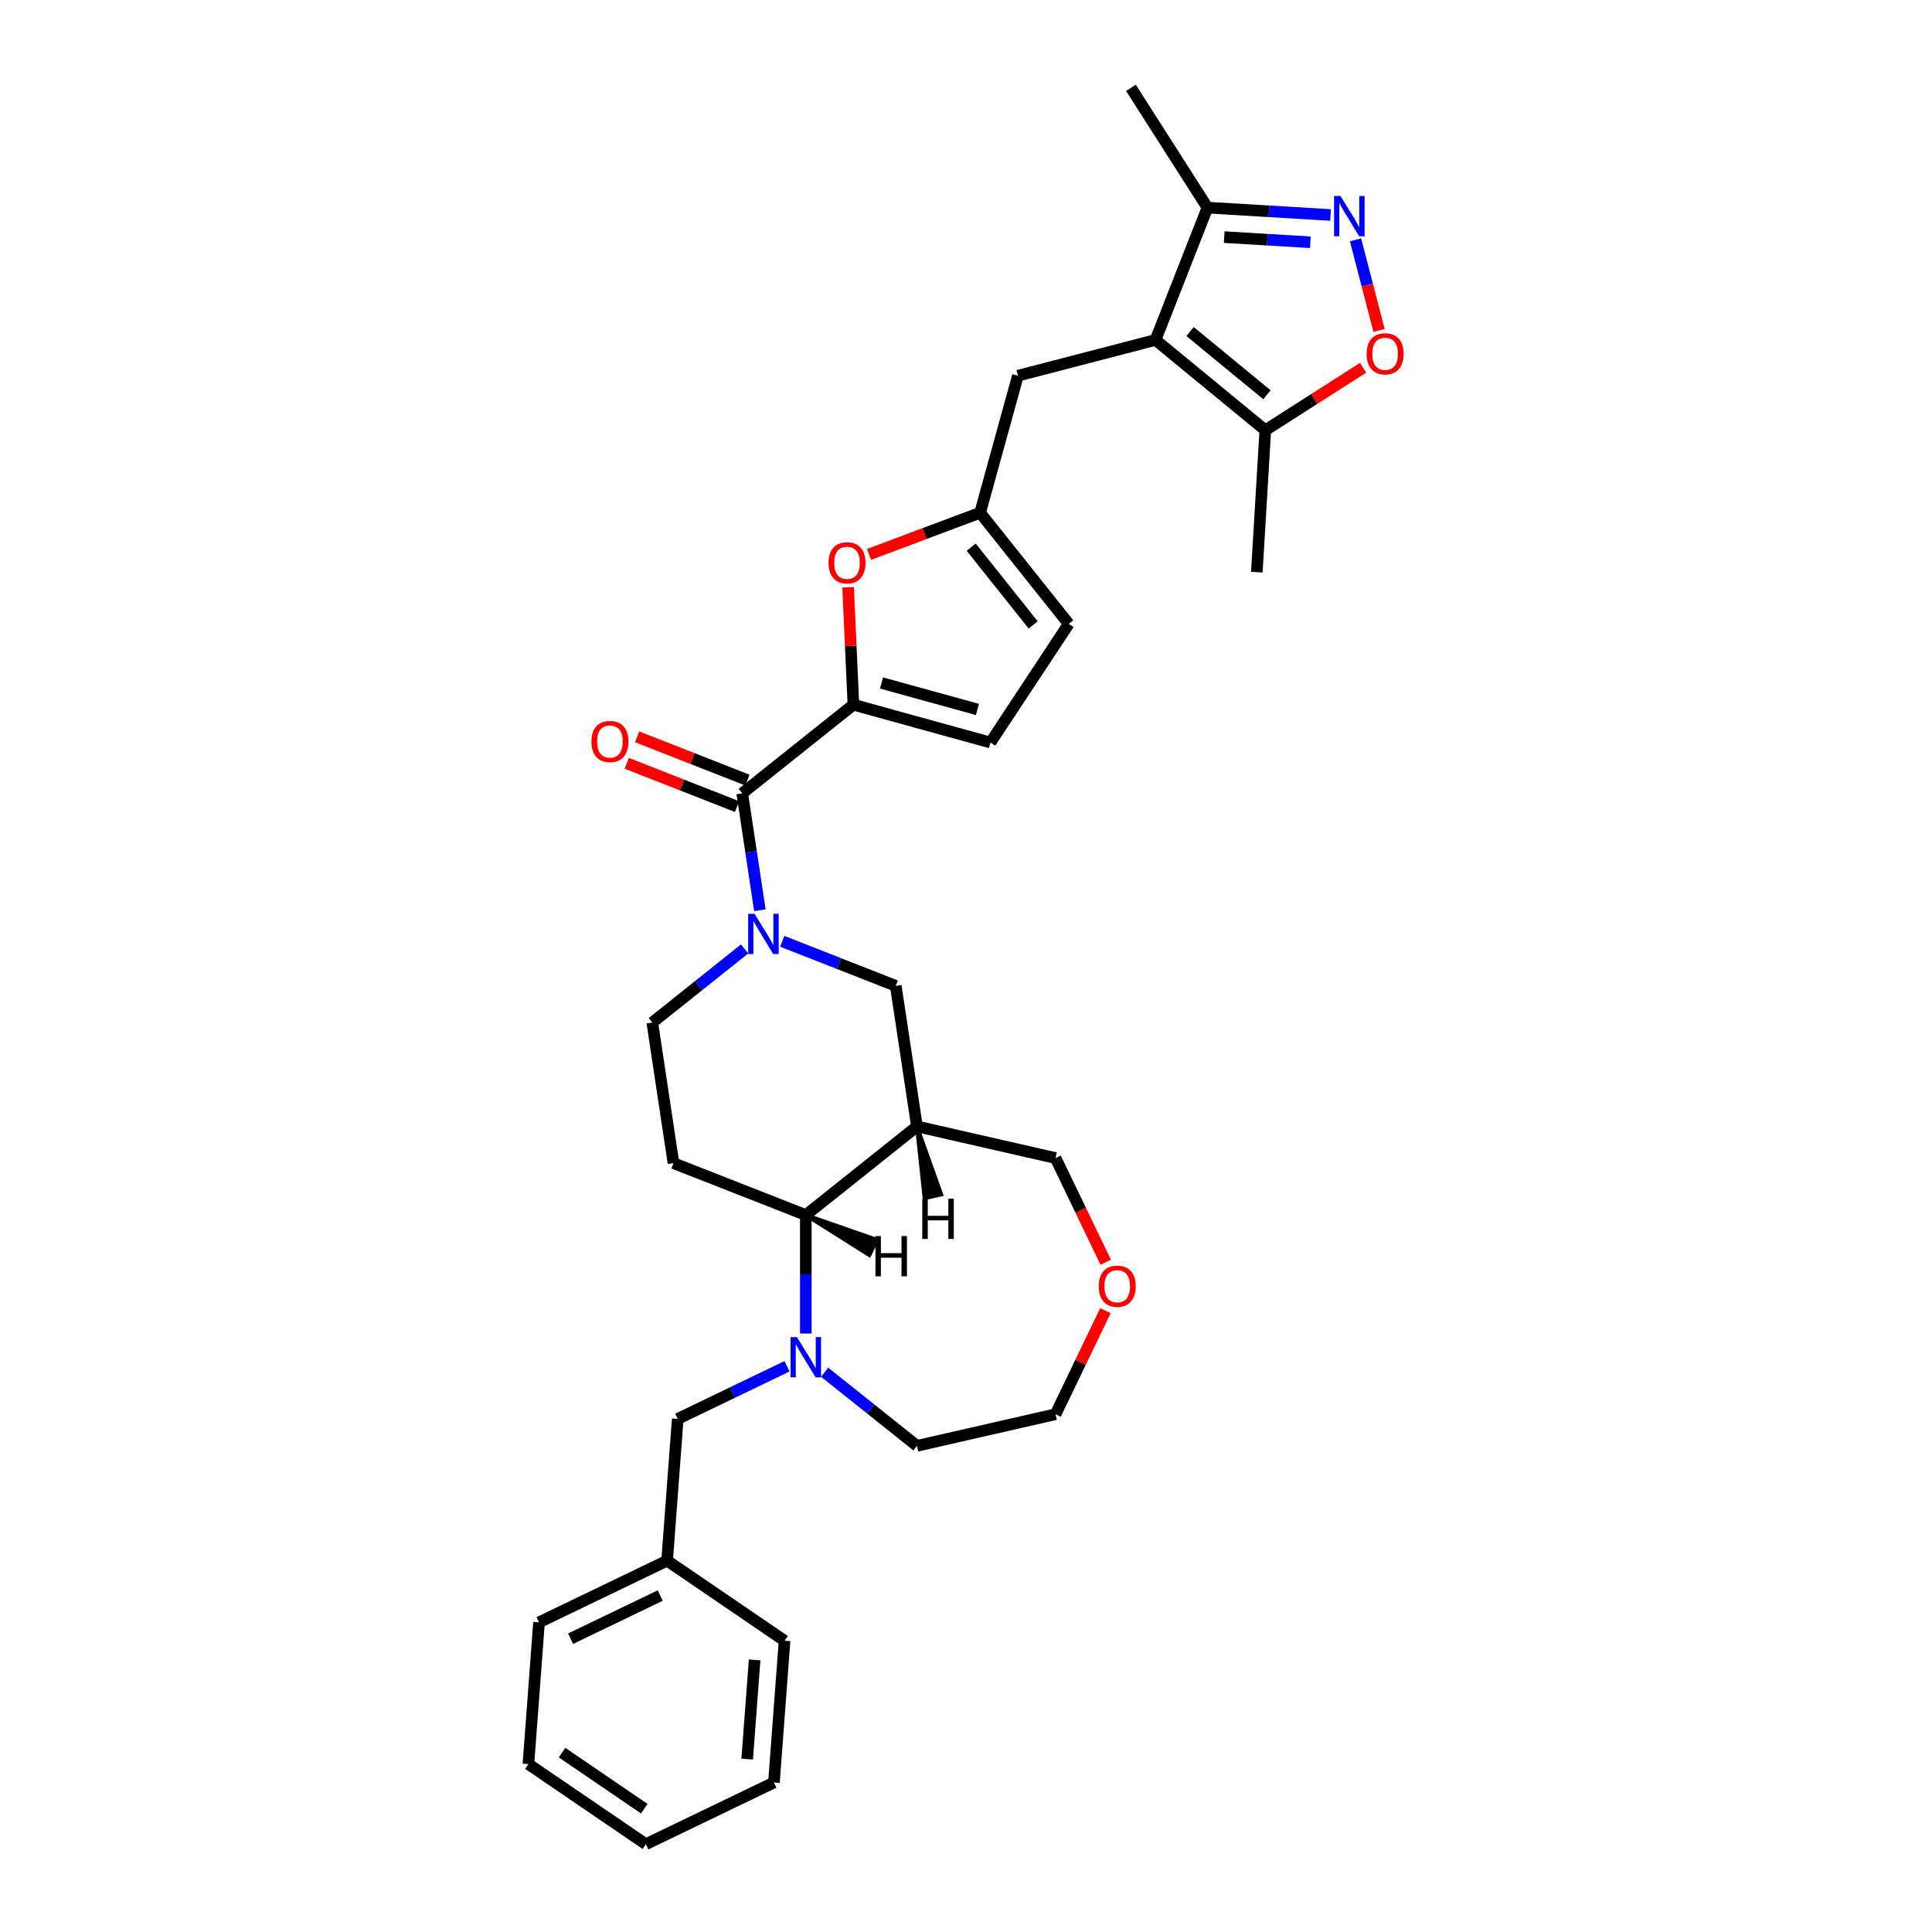 <?xml version='1.0' encoding='iso-8859-1'?>
<svg version='1.1' baseProfile='full'
              xmlns='http://www.w3.org/2000/svg'
                      xmlns:rdkit='http://www.rdkit.org/xml'
                      xmlns:xlink='http://www.w3.org/1999/xlink'
                  xml:space='preserve'
width='1000px' height='1000px' viewBox='0 0 1000 1000'>
<!-- END OF HEADER -->
<rect style='opacity:1.0;fill:#FFFFFF;stroke:none' width='1000' height='1000' x='0' y='0'> </rect>
<path class='bond-2' d='M 393.305,471.137 L 388.745,440.887' style='fill:none;fill-rule:evenodd;stroke:#0000FF;stroke-width:6px;stroke-linecap:butt;stroke-linejoin:miter;stroke-opacity:1' />
<path class='bond-2' d='M 388.745,440.887 L 384.186,410.637' style='fill:none;fill-rule:evenodd;stroke:#000000;stroke-width:6px;stroke-linecap:butt;stroke-linejoin:miter;stroke-opacity:1' />
<path class='bond-12' d='M 404.895,487.219 L 434.271,498.748' style='fill:none;fill-rule:evenodd;stroke:#0000FF;stroke-width:6px;stroke-linecap:butt;stroke-linejoin:miter;stroke-opacity:1' />
<path class='bond-12' d='M 434.271,498.748 L 463.647,510.278' style='fill:none;fill-rule:evenodd;stroke:#000000;stroke-width:6px;stroke-linecap:butt;stroke-linejoin:miter;stroke-opacity:1' />
<path class='bond-17' d='M 385.41,491.165 L 361.518,510.219' style='fill:none;fill-rule:evenodd;stroke:#0000FF;stroke-width:6px;stroke-linecap:butt;stroke-linejoin:miter;stroke-opacity:1' />
<path class='bond-17' d='M 361.518,510.219 L 337.625,529.273' style='fill:none;fill-rule:evenodd;stroke:#000000;stroke-width:6px;stroke-linecap:butt;stroke-linejoin:miter;stroke-opacity:1' />
<path class='bond-0' d='M 598.091,175.957 L 526.877,194.469' style='fill:none;fill-rule:evenodd;stroke:#000000;stroke-width:6px;stroke-linecap:butt;stroke-linejoin:miter;stroke-opacity:1' />
<path class='bond-9' d='M 598.091,175.957 L 654.926,222.69' style='fill:none;fill-rule:evenodd;stroke:#000000;stroke-width:6px;stroke-linecap:butt;stroke-linejoin:miter;stroke-opacity:1' />
<path class='bond-9' d='M 615.963,171.6 L 655.747,204.313' style='fill:none;fill-rule:evenodd;stroke:#000000;stroke-width:6px;stroke-linecap:butt;stroke-linejoin:miter;stroke-opacity:1' />
<path class='bond-10' d='M 598.091,175.957 L 624.973,107.463' style='fill:none;fill-rule:evenodd;stroke:#000000;stroke-width:6px;stroke-linecap:butt;stroke-linejoin:miter;stroke-opacity:1' />
<path class='bond-1' d='M 441.714,364.76 L 384.186,410.637' style='fill:none;fill-rule:evenodd;stroke:#000000;stroke-width:6px;stroke-linecap:butt;stroke-linejoin:miter;stroke-opacity:1' />
<path class='bond-7' d='M 441.714,364.76 L 440.348,334.356' style='fill:none;fill-rule:evenodd;stroke:#000000;stroke-width:6px;stroke-linecap:butt;stroke-linejoin:miter;stroke-opacity:1' />
<path class='bond-7' d='M 440.348,334.356 L 438.983,303.953' style='fill:none;fill-rule:evenodd;stroke:#FF0000;stroke-width:6px;stroke-linecap:butt;stroke-linejoin:miter;stroke-opacity:1' />
<path class='bond-13' d='M 441.714,364.76 L 512.643,384.335' style='fill:none;fill-rule:evenodd;stroke:#000000;stroke-width:6px;stroke-linecap:butt;stroke-linejoin:miter;stroke-opacity:1' />
<path class='bond-13' d='M 456.268,353.51 L 505.919,367.213' style='fill:none;fill-rule:evenodd;stroke:#000000;stroke-width:6px;stroke-linecap:butt;stroke-linejoin:miter;stroke-opacity:1' />
<path class='bond-19' d='M 386.874,403.787 L 358.329,392.584' style='fill:none;fill-rule:evenodd;stroke:#000000;stroke-width:6px;stroke-linecap:butt;stroke-linejoin:miter;stroke-opacity:1' />
<path class='bond-19' d='M 358.329,392.584 L 329.785,381.381' style='fill:none;fill-rule:evenodd;stroke:#FF0000;stroke-width:6px;stroke-linecap:butt;stroke-linejoin:miter;stroke-opacity:1' />
<path class='bond-19' d='M 381.498,417.486 L 352.953,406.283' style='fill:none;fill-rule:evenodd;stroke:#000000;stroke-width:6px;stroke-linecap:butt;stroke-linejoin:miter;stroke-opacity:1' />
<path class='bond-19' d='M 352.953,406.283 L 324.408,395.08' style='fill:none;fill-rule:evenodd;stroke:#FF0000;stroke-width:6px;stroke-linecap:butt;stroke-linejoin:miter;stroke-opacity:1' />
<path class='bond-3' d='M 417.086,690.236 L 417.086,659.575' style='fill:none;fill-rule:evenodd;stroke:#0000FF;stroke-width:6px;stroke-linecap:butt;stroke-linejoin:miter;stroke-opacity:1' />
<path class='bond-3' d='M 417.086,659.575 L 417.086,628.914' style='fill:none;fill-rule:evenodd;stroke:#000000;stroke-width:6px;stroke-linecap:butt;stroke-linejoin:miter;stroke-opacity:1' />
<path class='bond-18' d='M 407.344,707.186 L 379.068,720.803' style='fill:none;fill-rule:evenodd;stroke:#0000FF;stroke-width:6px;stroke-linecap:butt;stroke-linejoin:miter;stroke-opacity:1' />
<path class='bond-18' d='M 379.068,720.803 L 350.792,734.42' style='fill:none;fill-rule:evenodd;stroke:#000000;stroke-width:6px;stroke-linecap:butt;stroke-linejoin:miter;stroke-opacity:1' />
<path class='bond-22' d='M 426.828,710.264 L 450.721,729.318' style='fill:none;fill-rule:evenodd;stroke:#0000FF;stroke-width:6px;stroke-linecap:butt;stroke-linejoin:miter;stroke-opacity:1' />
<path class='bond-22' d='M 450.721,729.318 L 474.614,748.371' style='fill:none;fill-rule:evenodd;stroke:#000000;stroke-width:6px;stroke-linecap:butt;stroke-linejoin:miter;stroke-opacity:1' />
<path class='bond-4' d='M 688.68,111.279 L 656.827,109.371' style='fill:none;fill-rule:evenodd;stroke:#0000FF;stroke-width:6px;stroke-linecap:butt;stroke-linejoin:miter;stroke-opacity:1' />
<path class='bond-4' d='M 656.827,109.371 L 624.973,107.463' style='fill:none;fill-rule:evenodd;stroke:#000000;stroke-width:6px;stroke-linecap:butt;stroke-linejoin:miter;stroke-opacity:1' />
<path class='bond-4' d='M 678.244,125.397 L 655.946,124.061' style='fill:none;fill-rule:evenodd;stroke:#0000FF;stroke-width:6px;stroke-linecap:butt;stroke-linejoin:miter;stroke-opacity:1' />
<path class='bond-4' d='M 655.946,124.061 L 633.649,122.725' style='fill:none;fill-rule:evenodd;stroke:#000000;stroke-width:6px;stroke-linecap:butt;stroke-linejoin:miter;stroke-opacity:1' />
<path class='bond-35' d='M 701.609,124.122 L 707.704,147.57' style='fill:none;fill-rule:evenodd;stroke:#0000FF;stroke-width:6px;stroke-linecap:butt;stroke-linejoin:miter;stroke-opacity:1' />
<path class='bond-35' d='M 707.704,147.57 L 713.799,171.018' style='fill:none;fill-rule:evenodd;stroke:#FF0000;stroke-width:6px;stroke-linecap:butt;stroke-linejoin:miter;stroke-opacity:1' />
<path class='bond-5' d='M 474.614,583.037 L 463.647,510.278' style='fill:none;fill-rule:evenodd;stroke:#000000;stroke-width:6px;stroke-linecap:butt;stroke-linejoin:miter;stroke-opacity:1' />
<path class='bond-21' d='M 474.614,583.037 L 546.35,599.41' style='fill:none;fill-rule:evenodd;stroke:#000000;stroke-width:6px;stroke-linecap:butt;stroke-linejoin:miter;stroke-opacity:1' />
<path class='bond-32' d='M 474.614,583.037 L 417.086,628.914' style='fill:none;fill-rule:evenodd;stroke:#000000;stroke-width:6px;stroke-linecap:butt;stroke-linejoin:miter;stroke-opacity:1' />
<path class='bond-37' d='M 474.614,583.037 L 478.567,620.198 L 487.175,618.233 Z' style='fill:#000000;fill-rule:evenodd;fill-opacity:1;stroke:#000000;stroke-width:2px;stroke-linecap:butt;stroke-linejoin:miter;stroke-opacity:1;' />
<path class='bond-6' d='M 417.086,628.914 L 348.591,602.032' style='fill:none;fill-rule:evenodd;stroke:#000000;stroke-width:6px;stroke-linecap:butt;stroke-linejoin:miter;stroke-opacity:1' />
<path class='bond-38' d='M 417.086,628.914 L 449.987,649.658 L 453.818,641.703 Z' style='fill:#000000;fill-rule:evenodd;fill-opacity:1;stroke:#000000;stroke-width:2px;stroke-linecap:butt;stroke-linejoin:miter;stroke-opacity:1;' />
<path class='bond-11' d='M 449.818,286.972 L 478.56,276.185' style='fill:none;fill-rule:evenodd;stroke:#FF0000;stroke-width:6px;stroke-linecap:butt;stroke-linejoin:miter;stroke-opacity:1' />
<path class='bond-11' d='M 478.56,276.185 L 507.302,265.398' style='fill:none;fill-rule:evenodd;stroke:#000000;stroke-width:6px;stroke-linecap:butt;stroke-linejoin:miter;stroke-opacity:1' />
<path class='bond-8' d='M 705.529,190.363 L 680.228,206.526' style='fill:none;fill-rule:evenodd;stroke:#FF0000;stroke-width:6px;stroke-linecap:butt;stroke-linejoin:miter;stroke-opacity:1' />
<path class='bond-8' d='M 680.228,206.526 L 654.926,222.69' style='fill:none;fill-rule:evenodd;stroke:#000000;stroke-width:6px;stroke-linecap:butt;stroke-linejoin:miter;stroke-opacity:1' />
<path class='bond-24' d='M 654.926,222.69 L 650.526,296.139' style='fill:none;fill-rule:evenodd;stroke:#000000;stroke-width:6px;stroke-linecap:butt;stroke-linejoin:miter;stroke-opacity:1' />
<path class='bond-25' d='M 624.973,107.463 L 585.361,45.455' style='fill:none;fill-rule:evenodd;stroke:#000000;stroke-width:6px;stroke-linecap:butt;stroke-linejoin:miter;stroke-opacity:1' />
<path class='bond-15' d='M 507.302,265.398 L 526.877,194.469' style='fill:none;fill-rule:evenodd;stroke:#000000;stroke-width:6px;stroke-linecap:butt;stroke-linejoin:miter;stroke-opacity:1' />
<path class='bond-33' d='M 507.302,265.398 L 553.178,322.926' style='fill:none;fill-rule:evenodd;stroke:#000000;stroke-width:6px;stroke-linecap:butt;stroke-linejoin:miter;stroke-opacity:1' />
<path class='bond-33' d='M 502.678,283.203 L 534.791,323.472' style='fill:none;fill-rule:evenodd;stroke:#000000;stroke-width:6px;stroke-linecap:butt;stroke-linejoin:miter;stroke-opacity:1' />
<path class='bond-16' d='M 512.643,384.335 L 553.178,322.926' style='fill:none;fill-rule:evenodd;stroke:#000000;stroke-width:6px;stroke-linecap:butt;stroke-linejoin:miter;stroke-opacity:1' />
<path class='bond-14' d='M 348.591,602.032 L 337.625,529.273' style='fill:none;fill-rule:evenodd;stroke:#000000;stroke-width:6px;stroke-linecap:butt;stroke-linejoin:miter;stroke-opacity:1' />
<path class='bond-23' d='M 350.792,734.42 L 345.293,807.795' style='fill:none;fill-rule:evenodd;stroke:#000000;stroke-width:6px;stroke-linecap:butt;stroke-linejoin:miter;stroke-opacity:1' />
<path class='bond-20' d='M 572.315,653.328 L 559.333,626.369' style='fill:none;fill-rule:evenodd;stroke:#FF0000;stroke-width:6px;stroke-linecap:butt;stroke-linejoin:miter;stroke-opacity:1' />
<path class='bond-20' d='M 559.333,626.369 L 546.35,599.41' style='fill:none;fill-rule:evenodd;stroke:#000000;stroke-width:6px;stroke-linecap:butt;stroke-linejoin:miter;stroke-opacity:1' />
<path class='bond-26' d='M 572.159,678.404 L 559.255,705.201' style='fill:none;fill-rule:evenodd;stroke:#FF0000;stroke-width:6px;stroke-linecap:butt;stroke-linejoin:miter;stroke-opacity:1' />
<path class='bond-26' d='M 559.255,705.201 L 546.35,731.998' style='fill:none;fill-rule:evenodd;stroke:#000000;stroke-width:6px;stroke-linecap:butt;stroke-linejoin:miter;stroke-opacity:1' />
<path class='bond-34' d='M 474.614,748.371 L 546.35,731.998' style='fill:none;fill-rule:evenodd;stroke:#000000;stroke-width:6px;stroke-linecap:butt;stroke-linejoin:miter;stroke-opacity:1' />
<path class='bond-27' d='M 345.293,807.795 L 278.999,839.721' style='fill:none;fill-rule:evenodd;stroke:#000000;stroke-width:6px;stroke-linecap:butt;stroke-linejoin:miter;stroke-opacity:1' />
<path class='bond-27' d='M 341.734,825.843 L 295.328,848.191' style='fill:none;fill-rule:evenodd;stroke:#000000;stroke-width:6px;stroke-linecap:butt;stroke-linejoin:miter;stroke-opacity:1' />
<path class='bond-28' d='M 345.293,807.795 L 406.088,849.245' style='fill:none;fill-rule:evenodd;stroke:#000000;stroke-width:6px;stroke-linecap:butt;stroke-linejoin:miter;stroke-opacity:1' />
<path class='bond-30' d='M 278.999,839.721 L 273.5,913.096' style='fill:none;fill-rule:evenodd;stroke:#000000;stroke-width:6px;stroke-linecap:butt;stroke-linejoin:miter;stroke-opacity:1' />
<path class='bond-29' d='M 406.088,849.245 L 400.59,922.62' style='fill:none;fill-rule:evenodd;stroke:#000000;stroke-width:6px;stroke-linecap:butt;stroke-linejoin:miter;stroke-opacity:1' />
<path class='bond-29' d='M 390.589,859.151 L 386.74,910.514' style='fill:none;fill-rule:evenodd;stroke:#000000;stroke-width:6px;stroke-linecap:butt;stroke-linejoin:miter;stroke-opacity:1' />
<path class='bond-31' d='M 400.59,922.62 L 334.296,954.545' style='fill:none;fill-rule:evenodd;stroke:#000000;stroke-width:6px;stroke-linecap:butt;stroke-linejoin:miter;stroke-opacity:1' />
<path class='bond-36' d='M 273.5,913.096 L 334.296,954.545' style='fill:none;fill-rule:evenodd;stroke:#000000;stroke-width:6px;stroke-linecap:butt;stroke-linejoin:miter;stroke-opacity:1' />
<path class='bond-36' d='M 290.91,907.154 L 333.466,936.169' style='fill:none;fill-rule:evenodd;stroke:#000000;stroke-width:6px;stroke-linecap:butt;stroke-linejoin:miter;stroke-opacity:1' />
<path  class='atom-0' d='M 390.546 472.977
L 397.375 484.014
Q 398.052 485.103, 399.141 487.075
Q 400.23 489.047, 400.289 489.164
L 400.289 472.977
L 403.055 472.977
L 403.055 493.815
L 400.2 493.815
L 392.872 481.747
Q 392.018 480.335, 391.106 478.716
Q 390.223 477.097, 389.958 476.597
L 389.958 493.815
L 387.25 493.815
L 387.25 472.977
L 390.546 472.977
' fill='#0000FF'/>
<path  class='atom-4' d='M 412.48 692.075
L 419.308 703.113
Q 419.985 704.202, 421.074 706.174
Q 422.163 708.146, 422.222 708.263
L 422.222 692.075
L 424.988 692.075
L 424.988 712.914
L 422.134 712.914
L 414.805 700.846
Q 413.951 699.434, 413.039 697.815
Q 412.156 696.196, 411.891 695.696
L 411.891 712.914
L 409.183 712.914
L 409.183 692.075
L 412.48 692.075
' fill='#0000FF'/>
<path  class='atom-5' d='M 693.816 101.444
L 700.644 112.481
Q 701.321 113.57, 702.41 115.542
Q 703.499 117.514, 703.558 117.632
L 703.558 101.444
L 706.325 101.444
L 706.325 122.282
L 703.47 122.282
L 696.141 110.215
Q 695.288 108.802, 694.375 107.183
Q 693.492 105.565, 693.227 105.064
L 693.227 122.282
L 690.52 122.282
L 690.52 101.444
L 693.816 101.444
' fill='#0000FF'/>
<path  class='atom-8' d='M 428.847 291.312
Q 428.847 286.308, 431.319 283.512
Q 433.792 280.716, 438.413 280.716
Q 443.033 280.716, 445.506 283.512
Q 447.978 286.308, 447.978 291.312
Q 447.978 296.374, 445.476 299.258
Q 442.975 302.113, 438.413 302.113
Q 433.821 302.113, 431.319 299.258
Q 428.847 296.404, 428.847 291.312
M 438.413 299.759
Q 441.591 299.759, 443.298 297.64
Q 445.035 295.491, 445.035 291.312
Q 445.035 287.221, 443.298 285.16
Q 441.591 283.071, 438.413 283.071
Q 435.234 283.071, 433.497 285.131
Q 431.79 287.191, 431.79 291.312
Q 431.79 295.521, 433.497 297.64
Q 435.234 299.759, 438.413 299.759
' fill='#FF0000'/>
<path  class='atom-9' d='M 707.369 183.136
Q 707.369 178.133, 709.841 175.337
Q 712.313 172.54, 716.934 172.54
Q 721.555 172.54, 724.027 175.337
Q 726.5 178.133, 726.5 183.136
Q 726.5 188.198, 723.998 191.083
Q 721.496 193.938, 716.934 193.938
Q 712.343 193.938, 709.841 191.083
Q 707.369 188.228, 707.369 183.136
M 716.934 191.583
Q 720.113 191.583, 721.82 189.464
Q 723.556 187.316, 723.556 183.136
Q 723.556 179.045, 721.82 176.985
Q 720.113 174.895, 716.934 174.895
Q 713.755 174.895, 712.019 176.955
Q 710.312 179.016, 710.312 183.136
Q 710.312 187.345, 712.019 189.464
Q 713.755 191.583, 716.934 191.583
' fill='#FF0000'/>
<path  class='atom-20' d='M 306.126 383.813
Q 306.126 378.81, 308.598 376.014
Q 311.071 373.218, 315.691 373.218
Q 320.312 373.218, 322.785 376.014
Q 325.257 378.81, 325.257 383.813
Q 325.257 388.876, 322.755 391.76
Q 320.253 394.615, 315.691 394.615
Q 311.1 394.615, 308.598 391.76
Q 306.126 388.905, 306.126 383.813
M 315.691 392.26
Q 318.87 392.26, 320.577 390.141
Q 322.314 387.993, 322.314 383.813
Q 322.314 379.722, 320.577 377.662
Q 318.87 375.572, 315.691 375.572
Q 312.513 375.572, 310.776 377.633
Q 309.069 379.693, 309.069 383.813
Q 309.069 388.022, 310.776 390.141
Q 312.513 392.26, 315.691 392.26
' fill='#FF0000'/>
<path  class='atom-21' d='M 568.71 665.763
Q 568.71 660.759, 571.182 657.963
Q 573.654 655.167, 578.275 655.167
Q 582.896 655.167, 585.369 657.963
Q 587.841 660.759, 587.841 665.763
Q 587.841 670.825, 585.339 673.71
Q 582.837 676.565, 578.275 676.565
Q 573.684 676.565, 571.182 673.71
Q 568.71 670.855, 568.71 665.763
M 578.275 674.21
Q 581.454 674.21, 583.161 672.091
Q 584.898 669.942, 584.898 665.763
Q 584.898 661.672, 583.161 659.612
Q 581.454 657.522, 578.275 657.522
Q 575.097 657.522, 573.36 659.582
Q 571.653 661.642, 571.653 665.763
Q 571.653 669.972, 573.36 672.091
Q 575.097 674.21, 578.275 674.21
' fill='#FF0000'/>
<path  class='atom-33' d='M 477.377 620.442
L 480.202 620.442
L 480.202 629.301
L 490.857 629.301
L 490.857 620.442
L 493.682 620.442
L 493.682 641.28
L 490.857 641.28
L 490.857 631.655
L 480.202 631.655
L 480.202 641.28
L 477.377 641.28
L 477.377 620.442
' fill='#000000'/>
<path  class='atom-34' d='M 453.129 639.778
L 455.955 639.778
L 455.955 648.637
L 466.609 648.637
L 466.609 639.778
L 469.435 639.778
L 469.435 660.616
L 466.609 660.616
L 466.609 650.992
L 455.955 650.992
L 455.955 660.616
L 453.129 660.616
L 453.129 639.778
' fill='#000000'/>
</svg>
